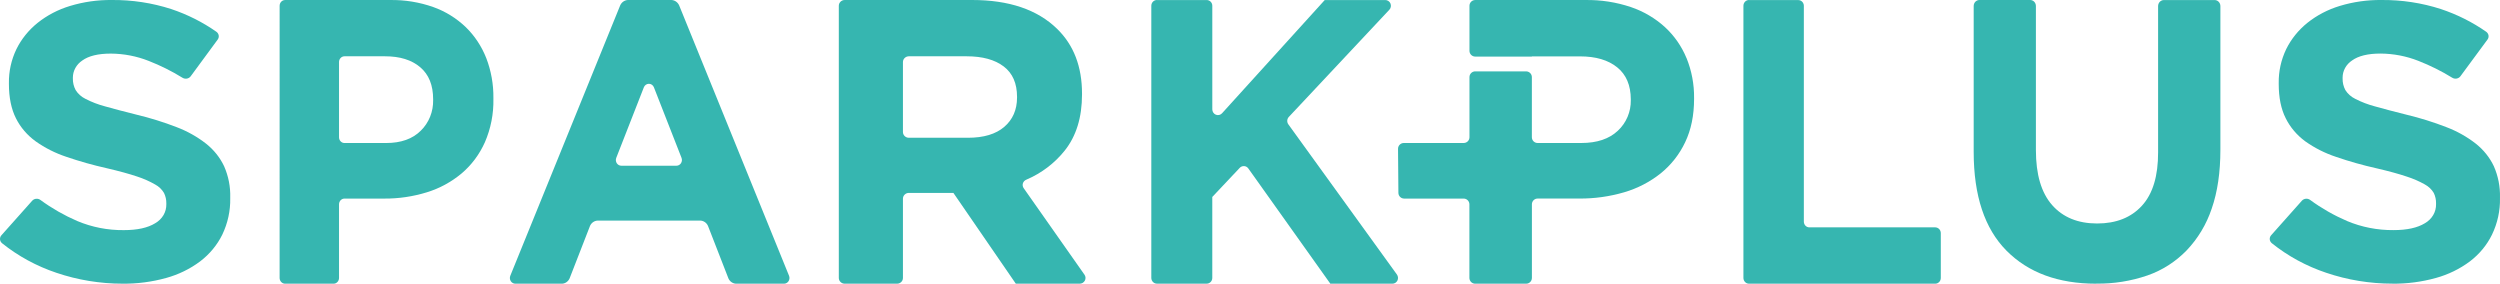 <?xml version="1.0" encoding="UTF-8"?>
<svg xmlns="http://www.w3.org/2000/svg" width="141" height="16" viewBox="0 0 141 16" fill="none">
  <path d="M95.12 3.279C94.847 2.614 94.432 2.017 93.904 1.53C93.348 1.025 92.694 0.64 91.982 0.399C91.155 0.122 90.287 -0.013 89.414 0.001H83.203C83.116 0.001 83.034 0.035 82.973 0.096C82.912 0.157 82.878 0.24 82.878 0.326V2.866C82.878 2.953 82.912 3.035 82.973 3.096C83.034 3.157 83.116 3.191 83.203 3.191H86.397V3.18H89.118C90.002 3.18 90.7 3.386 91.21 3.798C91.719 4.209 91.975 4.811 91.977 5.603V5.649C91.983 5.972 91.921 6.293 91.795 6.59C91.669 6.888 91.482 7.155 91.245 7.375C90.756 7.835 90.07 8.065 89.187 8.065H86.721C86.678 8.065 86.636 8.057 86.597 8.04C86.557 8.024 86.522 8 86.491 7.97C86.461 7.94 86.438 7.904 86.421 7.865C86.405 7.825 86.397 7.783 86.397 7.74V4.349C86.397 4.306 86.388 4.264 86.372 4.225C86.355 4.185 86.331 4.15 86.301 4.12C86.271 4.09 86.235 4.066 86.195 4.05C86.156 4.033 86.114 4.025 86.071 4.025H83.203C83.117 4.025 83.034 4.059 82.973 4.12C82.912 4.181 82.878 4.263 82.878 4.349V7.74C82.878 7.783 82.869 7.826 82.853 7.865C82.836 7.905 82.812 7.941 82.782 7.971C82.751 8.001 82.715 8.025 82.675 8.041C82.636 8.057 82.593 8.065 82.55 8.065H79.174C79.13 8.065 79.088 8.074 79.048 8.09C79.008 8.107 78.972 8.132 78.942 8.163C78.911 8.193 78.888 8.23 78.872 8.27C78.856 8.31 78.848 8.353 78.849 8.397L78.87 10.879C78.871 10.964 78.905 11.046 78.966 11.106C79.027 11.166 79.109 11.2 79.195 11.2H82.55C82.636 11.2 82.719 11.234 82.779 11.295C82.84 11.356 82.874 11.438 82.874 11.524V15.676C82.875 15.762 82.909 15.845 82.97 15.905C83.031 15.966 83.113 16 83.199 16H86.073C86.116 16 86.158 15.992 86.198 15.976C86.237 15.96 86.273 15.936 86.303 15.906C86.334 15.876 86.358 15.84 86.374 15.8C86.39 15.761 86.399 15.719 86.399 15.676V11.522C86.399 11.479 86.407 11.437 86.424 11.398C86.44 11.358 86.464 11.322 86.494 11.292C86.524 11.262 86.559 11.239 86.599 11.222C86.638 11.206 86.68 11.198 86.723 11.198H89.075C89.93 11.204 90.781 11.085 91.601 10.845C92.349 10.627 93.048 10.266 93.658 9.782C94.247 9.307 94.72 8.706 95.043 8.022C95.379 7.32 95.546 6.505 95.546 5.575V5.53C95.555 4.759 95.411 3.994 95.122 3.279" fill="#36B6B0"></path>
  <path d="M6.912 15.999C5.642 15.999 4.381 15.792 3.186 15.387C2.064 15.011 1.024 14.446 0.119 13.72C0.051 13.664 0.009 13.587 0.001 13.503C-0.006 13.419 0.022 13.335 0.079 13.271L1.819 11.318C1.875 11.257 1.954 11.218 2.039 11.211C2.125 11.203 2.21 11.226 2.278 11.276C2.921 11.748 3.621 12.148 4.362 12.468C5.187 12.814 6.081 12.989 6.985 12.979C7.744 12.979 8.333 12.85 8.752 12.591C8.949 12.479 9.11 12.321 9.221 12.133C9.331 11.944 9.386 11.732 9.381 11.517V11.472C9.385 11.269 9.341 11.068 9.25 10.883C9.133 10.684 8.96 10.518 8.75 10.405C8.429 10.221 8.087 10.07 7.73 9.955C7.293 9.807 6.726 9.652 6.029 9.489C5.255 9.316 4.492 9.101 3.744 8.845C3.12 8.638 2.534 8.343 2.007 7.968C1.532 7.624 1.152 7.178 0.898 6.669C0.636 6.149 0.503 5.504 0.503 4.736V4.691C0.492 4.028 0.637 3.372 0.928 2.768C1.208 2.201 1.615 1.697 2.121 1.29C2.659 0.861 3.283 0.536 3.956 0.334C4.714 0.104 5.506 -0.008 6.302 0C7.445 -0.01 8.581 0.163 9.661 0.512C10.572 0.817 11.429 1.248 12.204 1.791C12.274 1.841 12.321 1.915 12.335 1.996C12.349 2.078 12.329 2.162 12.279 2.23L10.752 4.306C10.701 4.372 10.625 4.418 10.54 4.433C10.454 4.447 10.366 4.43 10.293 4.386C9.69 4.013 9.051 3.695 8.384 3.434C7.708 3.167 6.983 3.027 6.249 3.023C5.536 3.023 5.002 3.153 4.643 3.411C4.478 3.521 4.343 3.666 4.251 3.834C4.158 4.002 4.11 4.189 4.11 4.378V4.422C4.104 4.649 4.157 4.875 4.265 5.078C4.397 5.291 4.591 5.464 4.825 5.578C5.175 5.758 5.546 5.9 5.932 6.001C6.4 6.134 6.99 6.29 7.704 6.468C8.47 6.652 9.221 6.885 9.952 7.167C10.556 7.395 11.118 7.71 11.619 8.1C12.059 8.448 12.409 8.885 12.641 9.378C12.885 9.935 13.002 10.532 12.985 11.133V11.18C12.999 11.887 12.846 12.588 12.537 13.234C12.249 13.82 11.821 14.336 11.286 14.743C10.719 15.168 10.069 15.485 9.373 15.677C8.573 15.899 7.742 16.008 6.908 15.999" fill="#36B6B0"></path>
  <path d="M15.771 0.324C15.771 0.238 15.804 0.156 15.862 0.095C15.92 0.035 15.998 0.001 16.08 0.001H21.994C22.825 -0.013 23.652 0.121 24.44 0.399C25.117 0.64 25.74 1.025 26.269 1.53C26.771 2.018 27.165 2.615 27.426 3.279C27.701 3.994 27.837 4.76 27.828 5.531V5.576C27.845 6.419 27.681 7.256 27.348 8.023C27.043 8.707 26.593 9.309 26.033 9.783C25.452 10.267 24.787 10.628 24.075 10.845C23.295 11.086 22.485 11.206 21.672 11.2H19.429C19.389 11.2 19.349 11.208 19.311 11.224C19.274 11.241 19.24 11.264 19.211 11.294C19.183 11.324 19.16 11.36 19.144 11.399C19.129 11.439 19.121 11.481 19.121 11.523V15.676C19.121 15.762 19.088 15.845 19.031 15.905C18.973 15.966 18.895 16 18.813 16H16.079C15.997 16 15.919 15.966 15.861 15.905C15.803 15.845 15.77 15.762 15.77 15.676L15.771 0.324ZM21.776 8.066C22.617 8.066 23.27 7.834 23.733 7.37C23.959 7.151 24.137 6.883 24.257 6.586C24.377 6.288 24.436 5.967 24.429 5.644V5.598C24.429 4.806 24.187 4.204 23.701 3.792C23.216 3.379 22.553 3.174 21.711 3.175H19.429C19.347 3.175 19.269 3.209 19.211 3.27C19.153 3.331 19.121 3.413 19.121 3.499V7.743C19.121 7.785 19.129 7.827 19.144 7.867C19.16 7.906 19.182 7.942 19.211 7.972C19.239 8.002 19.274 8.026 19.311 8.042C19.349 8.058 19.389 8.066 19.429 8.066H21.776Z" fill="#36B6B0"></path>
  <path d="M34.982 0.296C35.022 0.211 35.082 0.139 35.157 0.087C35.233 0.035 35.32 0.005 35.41 0H37.873C37.963 0.005 38.05 0.035 38.125 0.087C38.2 0.139 38.261 0.211 38.301 0.296L44.502 15.553C44.522 15.601 44.53 15.655 44.525 15.707C44.52 15.76 44.504 15.811 44.476 15.855C44.448 15.9 44.41 15.936 44.365 15.961C44.32 15.987 44.27 16 44.22 16H41.502C41.413 15.995 41.327 15.964 41.253 15.911C41.179 15.859 41.12 15.786 41.083 15.702L39.93 12.74C39.892 12.655 39.833 12.583 39.76 12.531C39.686 12.478 39.6 12.447 39.511 12.442H33.697C33.608 12.447 33.522 12.478 33.448 12.53C33.374 12.583 33.315 12.655 33.277 12.74L32.125 15.702C32.087 15.786 32.028 15.859 31.954 15.911C31.881 15.964 31.795 15.995 31.706 16H29.063C29.012 16 28.962 15.987 28.918 15.961C28.873 15.936 28.835 15.9 28.807 15.855C28.779 15.811 28.762 15.76 28.758 15.707C28.753 15.655 28.761 15.601 28.781 15.553L34.982 0.296ZM38.44 8.908L36.881 4.925C36.858 4.866 36.818 4.816 36.768 4.78C36.717 4.745 36.658 4.726 36.597 4.726C36.536 4.726 36.477 4.745 36.426 4.78C36.375 4.816 36.336 4.866 36.313 4.925L34.755 8.908C34.737 8.956 34.73 9.009 34.736 9.061C34.741 9.112 34.758 9.162 34.786 9.205C34.814 9.248 34.852 9.284 34.896 9.308C34.94 9.333 34.989 9.346 35.039 9.346H38.156C38.206 9.346 38.255 9.333 38.298 9.308C38.342 9.283 38.38 9.248 38.408 9.205C38.436 9.162 38.453 9.112 38.459 9.06C38.464 9.009 38.458 8.956 38.44 8.908Z" fill="#36B6B0"></path>
  <path d="M47.309 0.323C47.309 0.237 47.345 0.155 47.407 0.094C47.469 0.034 47.554 -4.98907e-07 47.642 0H54.826C56.908 0 58.505 0.541 59.617 1.623C60.557 2.536 61.026 3.756 61.026 5.28V5.326C61.026 6.621 60.701 7.676 60.051 8.492C59.48 9.207 58.735 9.772 57.882 10.135C57.837 10.153 57.797 10.181 57.764 10.216C57.731 10.251 57.707 10.293 57.692 10.338C57.678 10.383 57.674 10.431 57.681 10.478C57.688 10.525 57.706 10.57 57.733 10.609L61.165 15.493C61.2 15.541 61.22 15.598 61.223 15.657C61.227 15.716 61.214 15.775 61.185 15.827C61.157 15.88 61.115 15.923 61.063 15.954C61.011 15.984 60.951 16 60.89 16H57.292L53.772 10.88H51.259C51.171 10.88 51.086 10.914 51.024 10.975C50.961 11.035 50.926 11.118 50.926 11.204V15.676C50.926 15.762 50.891 15.845 50.829 15.905C50.766 15.966 50.682 16 50.593 16H47.642C47.554 16 47.469 15.966 47.407 15.905C47.344 15.845 47.309 15.762 47.309 15.676V0.323ZM54.59 7.77C55.482 7.77 56.167 7.564 56.643 7.153C57.12 6.742 57.359 6.193 57.361 5.507V5.462C57.361 4.699 57.11 4.128 56.608 3.747C56.106 3.366 55.41 3.175 54.518 3.175H51.259C51.171 3.175 51.086 3.21 51.024 3.27C50.961 3.331 50.926 3.413 50.926 3.499V7.446C50.926 7.532 50.961 7.614 51.024 7.675C51.086 7.736 51.171 7.77 51.259 7.77H54.59Z" fill="#36B6B0"></path>
  <path d="M65.252 0.002H68.058C68.1 0.002 68.141 0.011 68.179 0.027C68.218 0.043 68.252 0.067 68.282 0.097C68.311 0.127 68.335 0.163 68.35 0.202C68.366 0.241 68.374 0.283 68.374 0.326V6.168C68.374 6.233 68.393 6.297 68.429 6.351C68.465 6.405 68.516 6.446 68.575 6.47C68.634 6.494 68.699 6.499 68.761 6.484C68.823 6.47 68.88 6.437 68.923 6.389L74.716 0.002H78.126C78.189 0.001 78.251 0.019 78.304 0.055C78.357 0.09 78.398 0.14 78.423 0.199C78.447 0.259 78.454 0.324 78.442 0.387C78.43 0.451 78.4 0.509 78.355 0.554L72.689 6.595C72.637 6.65 72.606 6.722 72.601 6.798C72.596 6.875 72.618 6.95 72.662 7.012L78.786 15.483C78.821 15.531 78.842 15.589 78.847 15.649C78.853 15.708 78.841 15.768 78.815 15.822C78.788 15.876 78.748 15.921 78.698 15.952C78.648 15.984 78.59 16 78.531 16H75.031L70.405 9.5C70.378 9.462 70.343 9.43 70.302 9.407C70.262 9.384 70.217 9.371 70.171 9.368C70.125 9.365 70.078 9.372 70.035 9.389C69.992 9.406 69.953 9.432 69.921 9.467L68.373 11.108V15.674C68.373 15.76 68.34 15.842 68.281 15.903C68.222 15.964 68.141 15.998 68.057 15.998H65.251C65.167 15.998 65.086 15.964 65.027 15.903C64.968 15.842 64.934 15.76 64.934 15.674V0.324C64.934 0.238 64.968 0.155 65.027 0.095C65.086 0.034 65.167 0 65.251 0" fill="#36B6B0"></path>
  <path d="M98.635 0.004H101.416C101.458 0.004 101.499 0.011 101.538 0.027C101.577 0.043 101.612 0.067 101.642 0.097C101.672 0.127 101.696 0.163 101.712 0.203C101.729 0.242 101.737 0.285 101.737 0.328V12.5C101.737 12.542 101.745 12.584 101.761 12.624C101.776 12.663 101.799 12.698 101.828 12.729C101.857 12.759 101.892 12.783 101.93 12.799C101.968 12.815 102.008 12.823 102.049 12.823H109.147C109.23 12.824 109.31 12.858 109.369 12.919C109.428 12.98 109.461 13.062 109.461 13.148V15.676C109.461 15.762 109.428 15.845 109.369 15.905C109.31 15.966 109.23 16 109.147 16H98.642C98.559 16 98.48 15.966 98.421 15.905C98.362 15.845 98.329 15.762 98.329 15.676V0.324C98.329 0.281 98.337 0.239 98.353 0.2C98.369 0.161 98.392 0.125 98.421 0.095C98.45 0.065 98.484 0.041 98.522 0.025C98.561 0.008 98.601 0 98.642 0" fill="#36B6B0"></path>
  <path d="M118.225 16C116.082 16 114.396 15.378 113.164 14.135C111.932 12.891 111.316 11.034 111.316 8.563V0.339C111.316 0.294 111.324 0.25 111.34 0.209C111.356 0.168 111.38 0.131 111.41 0.099C111.44 0.068 111.475 0.043 111.514 0.026C111.553 0.009 111.595 -2.604e-07 111.638 0H114.502C114.588 0 114.67 0.036 114.731 0.099C114.791 0.163 114.825 0.249 114.825 0.339V8.468C114.825 9.841 115.13 10.873 115.739 11.565C116.348 12.256 117.192 12.603 118.273 12.605C119.352 12.605 120.197 12.27 120.807 11.6C121.418 10.931 121.721 9.927 121.717 8.587V0.342C121.717 0.298 121.726 0.253 121.742 0.212C121.758 0.171 121.782 0.134 121.812 0.102C121.843 0.071 121.878 0.046 121.918 0.029C121.957 0.012 121.999 0.003 122.041 0.003H124.906C124.992 0.003 125.074 0.039 125.135 0.103C125.196 0.166 125.23 0.252 125.23 0.342V8.443C125.23 9.719 125.067 10.827 124.74 11.768C124.443 12.654 123.96 13.458 123.326 14.122C122.704 14.762 121.95 15.245 121.122 15.533C120.188 15.854 119.21 16.01 118.227 15.995" fill="#36B6B0"></path>
  <path d="M134.927 15.997C133.656 15.997 132.395 15.79 131.2 15.385C130.077 15.009 129.037 14.444 128.131 13.717C128.064 13.662 128.022 13.584 128.014 13.501C128.007 13.417 128.035 13.333 128.092 13.269L129.83 11.316C129.886 11.255 129.965 11.217 130.051 11.209C130.136 11.201 130.222 11.225 130.289 11.274C130.933 11.746 131.633 12.146 132.375 12.466C133.199 12.812 134.094 12.986 134.997 12.978C135.756 12.978 136.346 12.848 136.766 12.589C136.962 12.477 137.123 12.319 137.233 12.13C137.343 11.942 137.399 11.73 137.393 11.515V11.47C137.398 11.267 137.354 11.066 137.264 10.881C137.146 10.682 136.973 10.517 136.762 10.403C136.44 10.221 136.097 10.072 135.74 9.959C135.304 9.811 134.737 9.655 134.039 9.493C133.265 9.32 132.502 9.105 131.755 8.848C131.131 8.642 130.546 8.346 130.018 7.972C129.545 7.625 129.166 7.178 128.913 6.667C128.651 6.15 128.52 5.504 128.52 4.734V4.689C128.509 4.027 128.654 3.371 128.944 2.767C129.224 2.201 129.63 1.697 130.135 1.29C130.672 0.861 131.294 0.537 131.965 0.334C132.722 0.104 133.515 -0.008 134.311 0C135.453 -0.01 136.589 0.162 137.669 0.512C138.583 0.816 139.443 1.247 140.221 1.791C140.291 1.841 140.338 1.915 140.352 1.996C140.366 2.078 140.346 2.162 140.295 2.23L138.765 4.305C138.715 4.371 138.638 4.416 138.553 4.431C138.467 4.446 138.379 4.429 138.306 4.384C137.703 4.012 137.064 3.694 136.398 3.433C135.722 3.166 134.996 3.026 134.263 3.021C133.55 3.021 133.015 3.151 132.657 3.41C132.492 3.519 132.357 3.664 132.264 3.832C132.171 4.001 132.123 4.187 132.123 4.377V4.421C132.117 4.648 132.169 4.873 132.276 5.077C132.409 5.289 132.603 5.462 132.837 5.576C133.187 5.756 133.559 5.898 133.944 5.999C134.412 6.132 135 6.288 135.716 6.466C136.482 6.65 137.234 6.883 137.964 7.166C138.568 7.394 139.131 7.709 139.631 8.099C140.071 8.447 140.421 8.884 140.654 9.377C140.897 9.933 141.014 10.531 140.999 11.132V11.178C141.013 11.885 140.86 12.587 140.55 13.232C140.263 13.819 139.836 14.336 139.301 14.743C138.733 15.167 138.083 15.485 137.386 15.677C136.587 15.899 135.757 16.008 134.924 15.999" fill="#36B6B0"></path>
</svg>
